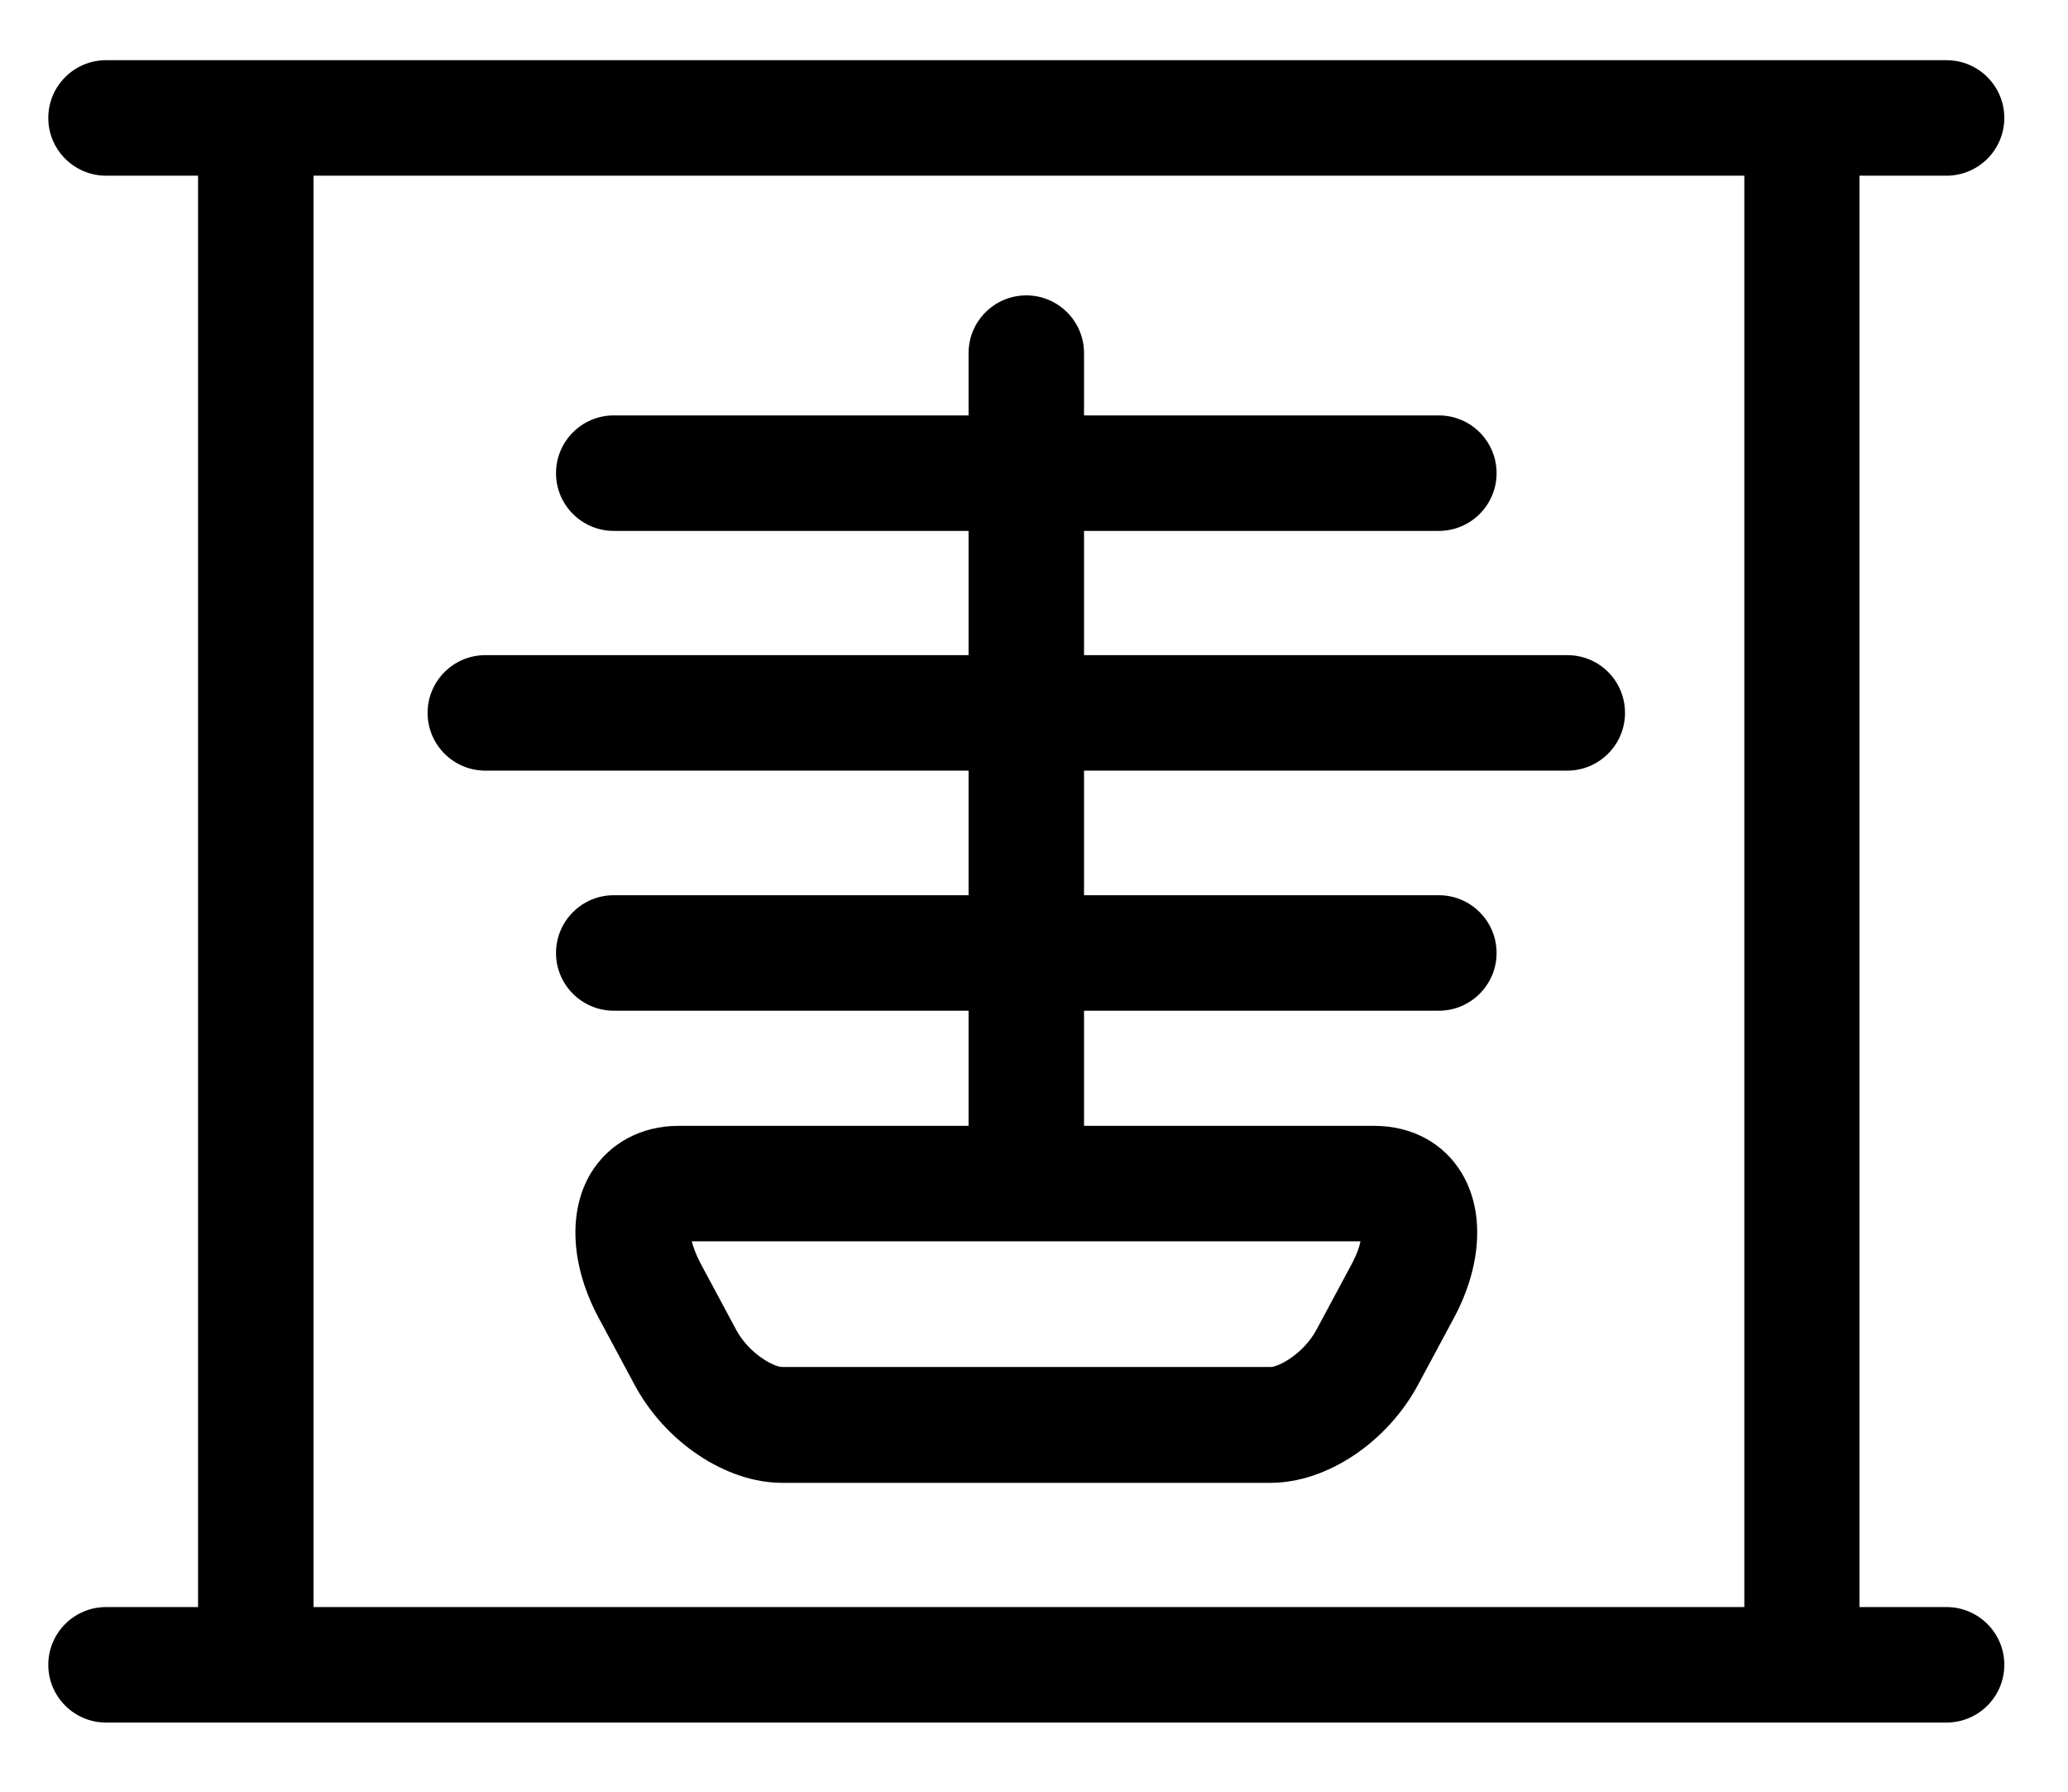 <svg xmlns="http://www.w3.org/2000/svg" viewBox="0 0 591 512"><path d="M556.3 459.2h-24.9v-409h24.9c9.1 0 16.5-7.4 16.5-16.5s-7.4-16.5-16.5-16.5h-526c-9.1 0-16.5 7.4-16.5 16.5s7.4 16.5 16.5 16.5h26.3v409H30.3c-9.1 0-16.5 7.4-16.5 16.5s7.4 16.5 16.5 16.5h526c9.1 0 16.5-7.4 16.5-16.5s-7.4-16.5-16.5-16.5zM89.6 50.2h408.9v409H89.6V50.2zm358.3 137H309.8v-35.5h101.4c9.1 0 16.5-7.4 16.5-16.5s-7.4-16.5-16.5-16.5H309.8v-17.8c0-9.1-7.4-16.5-16.5-16.5s-16.5 7.4-16.5 16.5v17.8H175.4c-9.1 0-16.5 7.4-16.5 16.5s7.4 16.5 16.5 16.5h101.4v35.5H138.7c-9.1 0-16.5 7.4-16.5 16.5s7.4 16.5 16.5 16.5h138.1v35.6H175.4c-9.1 0-16.5 7.4-16.5 16.5s7.4 16.5 16.5 16.5h101.4v32.9h-82.9c-10.7 0-19.9 5-25.1 13.6c-6.5 10.9-5.7 26.3 2.2 41.1l10.3 19.2c8.8 16.5 26.2 28.1 42.2 28.1h139.6c16 0 33.3-11.5 42.2-28.1l10.3-19.2c7.9-14.8 8.7-30.2 2.2-41.1c-5.2-8.7-14.3-13.6-25.1-13.6h-82.9v-32.9h101.4c9.1 0 16.5-7.4 16.5-16.5s-7.4-16.5-16.5-16.5H309.8v-35.6h138.1c9.1 0 16.5-7.4 16.5-16.5s-7.3-16.5-16.5-16.5zM386.5 360.8L376.2 380c-3.8 7-10.9 10.6-13.1 10.6H223.5c-2.2 0-9.3-3.6-13.1-10.6l-10.3-19.2c-1.3-2.5-2-4.6-2.4-6.1l191.1 0c-.3 1.6-1 3.6-2.3 6.1z"/></svg>